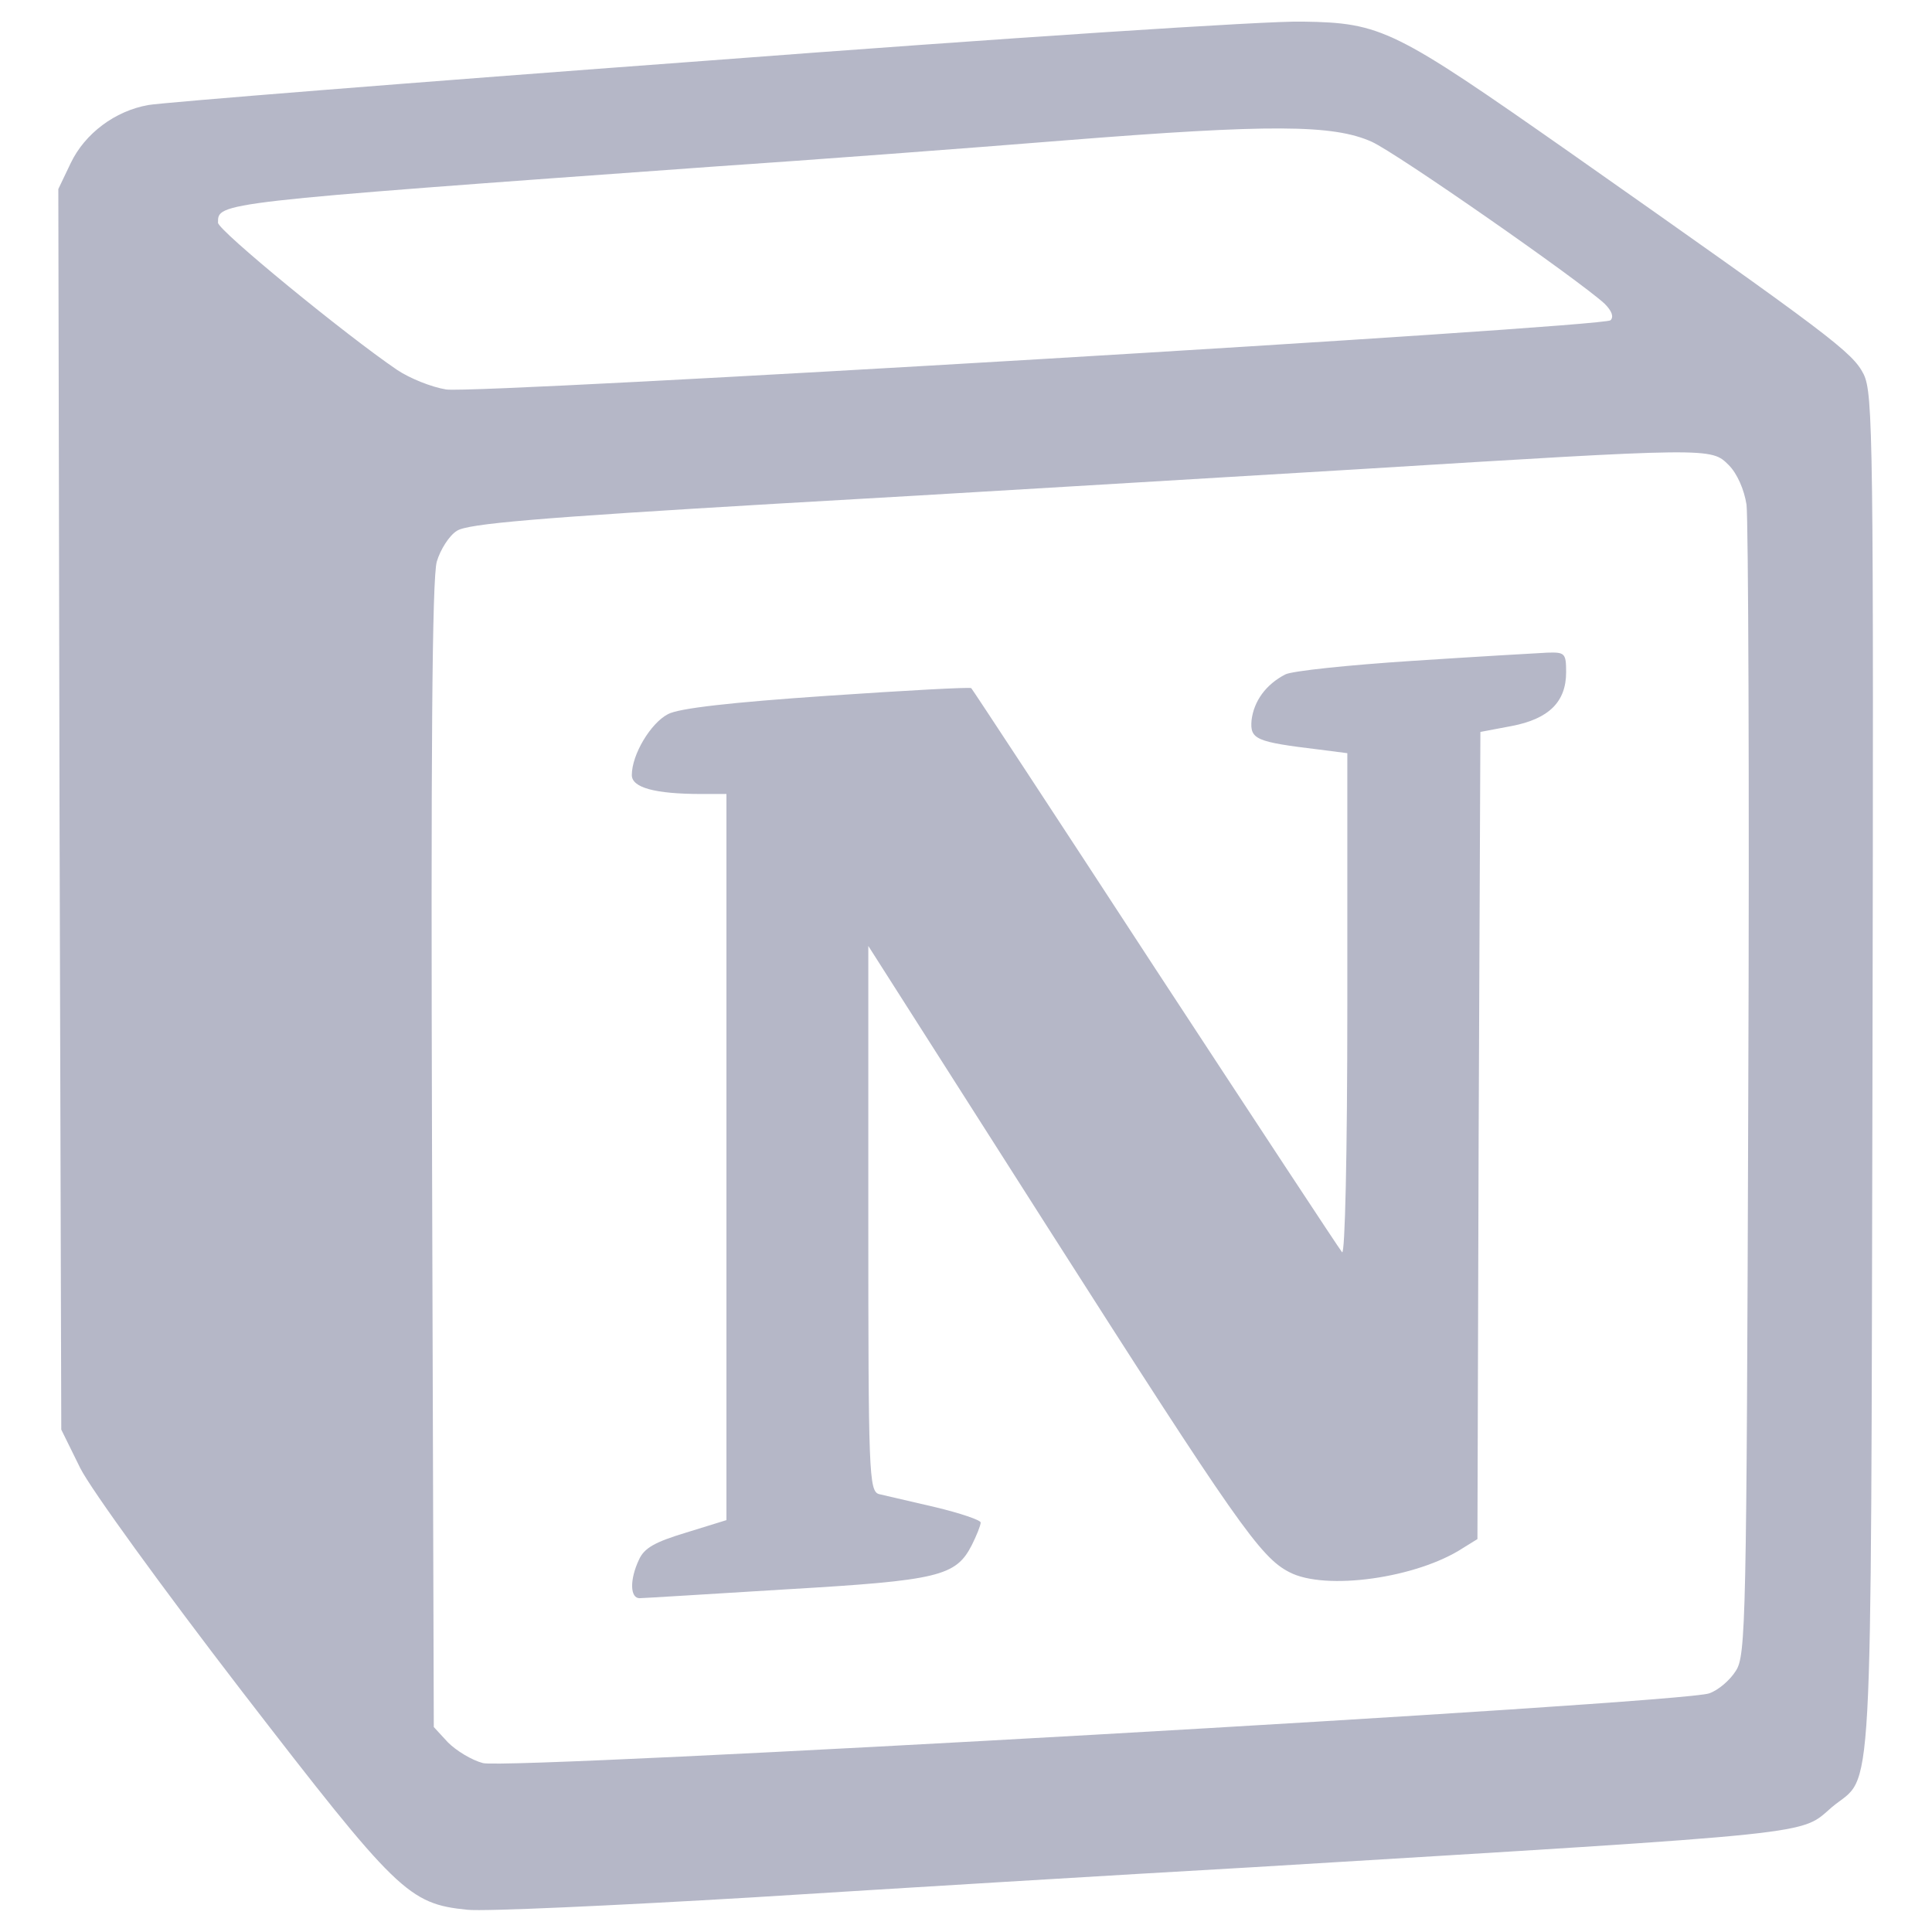 <svg width="32" height="32" viewBox="0 0 32 32" fill="none" xmlns="http://www.w3.org/2000/svg">
<g clip-path="url(#clip0_50_6603)">
<path d="M11.71 1.005C6.813 1.367 2.651 1.701 2.455 1.74C1.906 1.837 1.407 2.21 1.172 2.7L0.966 3.131L0.986 13.405L1.015 23.679L1.329 24.316C1.505 24.668 2.7 26.314 4.003 28.008C6.579 31.348 6.764 31.534 7.744 31.632C8.028 31.661 10.163 31.563 12.475 31.426C14.796 31.28 18.517 31.054 20.751 30.927C30.29 30.348 29.8 30.397 30.348 29.927C31.034 29.359 30.985 30.289 31.014 17.802C31.034 7.214 31.024 6.519 30.867 6.196C30.681 5.834 30.348 5.579 25.999 2.523C23.091 0.486 22.885 0.378 21.582 0.358C21.044 0.339 16.597 0.633 11.71 1.005ZM22.718 2.347C23.13 2.532 26.137 4.628 26.577 5.03C26.695 5.148 26.734 5.246 26.675 5.305C26.538 5.422 7.929 6.529 7.391 6.451C7.146 6.412 6.784 6.265 6.578 6.127C5.726 5.549 3.611 3.816 3.611 3.689C3.611 3.355 3.542 3.355 11.838 2.758C13.425 2.651 16.03 2.455 17.617 2.327C21.054 2.053 22.082 2.063 22.718 2.347ZM28.634 7.704C28.771 7.841 28.889 8.106 28.928 8.36C28.957 8.595 28.977 12.983 28.957 18.096C28.928 26.871 28.918 27.42 28.751 27.674C28.653 27.831 28.458 27.997 28.31 28.047C27.9 28.213 8.4 29.32 7.998 29.202C7.812 29.153 7.557 28.997 7.42 28.86L7.185 28.605L7.156 19.144C7.136 12.504 7.156 9.565 7.235 9.301C7.293 9.105 7.44 8.87 7.568 8.792C7.744 8.674 8.9 8.576 12.877 8.342C15.668 8.185 19.987 7.92 22.465 7.774C28.36 7.411 28.341 7.411 28.634 7.704Z" fill="#B5B7C7"/>
<path d="M23.394 10.946C22.336 11.015 21.396 11.113 21.288 11.171C20.965 11.338 20.769 11.613 20.73 11.926C20.701 12.249 20.799 12.288 21.856 12.416L22.316 12.475V16.657C22.316 19.144 22.277 20.79 22.229 20.741C22.18 20.682 20.789 18.567 19.133 16.04C17.479 13.504 16.107 11.417 16.087 11.398C16.067 11.378 14.99 11.437 13.698 11.525C12.111 11.633 11.239 11.731 11.063 11.829C10.779 11.976 10.465 12.495 10.465 12.838C10.465 13.043 10.838 13.151 11.621 13.151H12.032V25.178L11.366 25.384C10.847 25.541 10.671 25.638 10.583 25.834C10.426 26.167 10.436 26.471 10.593 26.471C10.652 26.471 11.758 26.402 13.031 26.324C15.549 26.177 15.832 26.108 16.097 25.59C16.175 25.433 16.243 25.266 16.243 25.217C16.243 25.178 15.901 25.061 15.489 24.963C15.068 24.865 14.647 24.767 14.559 24.747C14.392 24.698 14.382 24.395 14.382 20.183V15.668L17.36 20.34C20.484 25.236 20.876 25.795 21.356 26.04C21.953 26.353 23.472 26.138 24.235 25.638L24.471 25.492L24.491 18.812L24.52 12.123L25.039 12.025C25.655 11.907 25.94 11.624 25.94 11.134C25.94 10.82 25.92 10.8 25.626 10.81C25.451 10.819 24.442 10.877 23.394 10.946Z" fill="#B5B7C7"/>
</g>
<defs>
<clipPath id="clip0_50_6603">
<rect width="30.067" height="32" fill="white" transform="translate(0.966 0)"/>
</clipPath>
</defs>
</svg>
